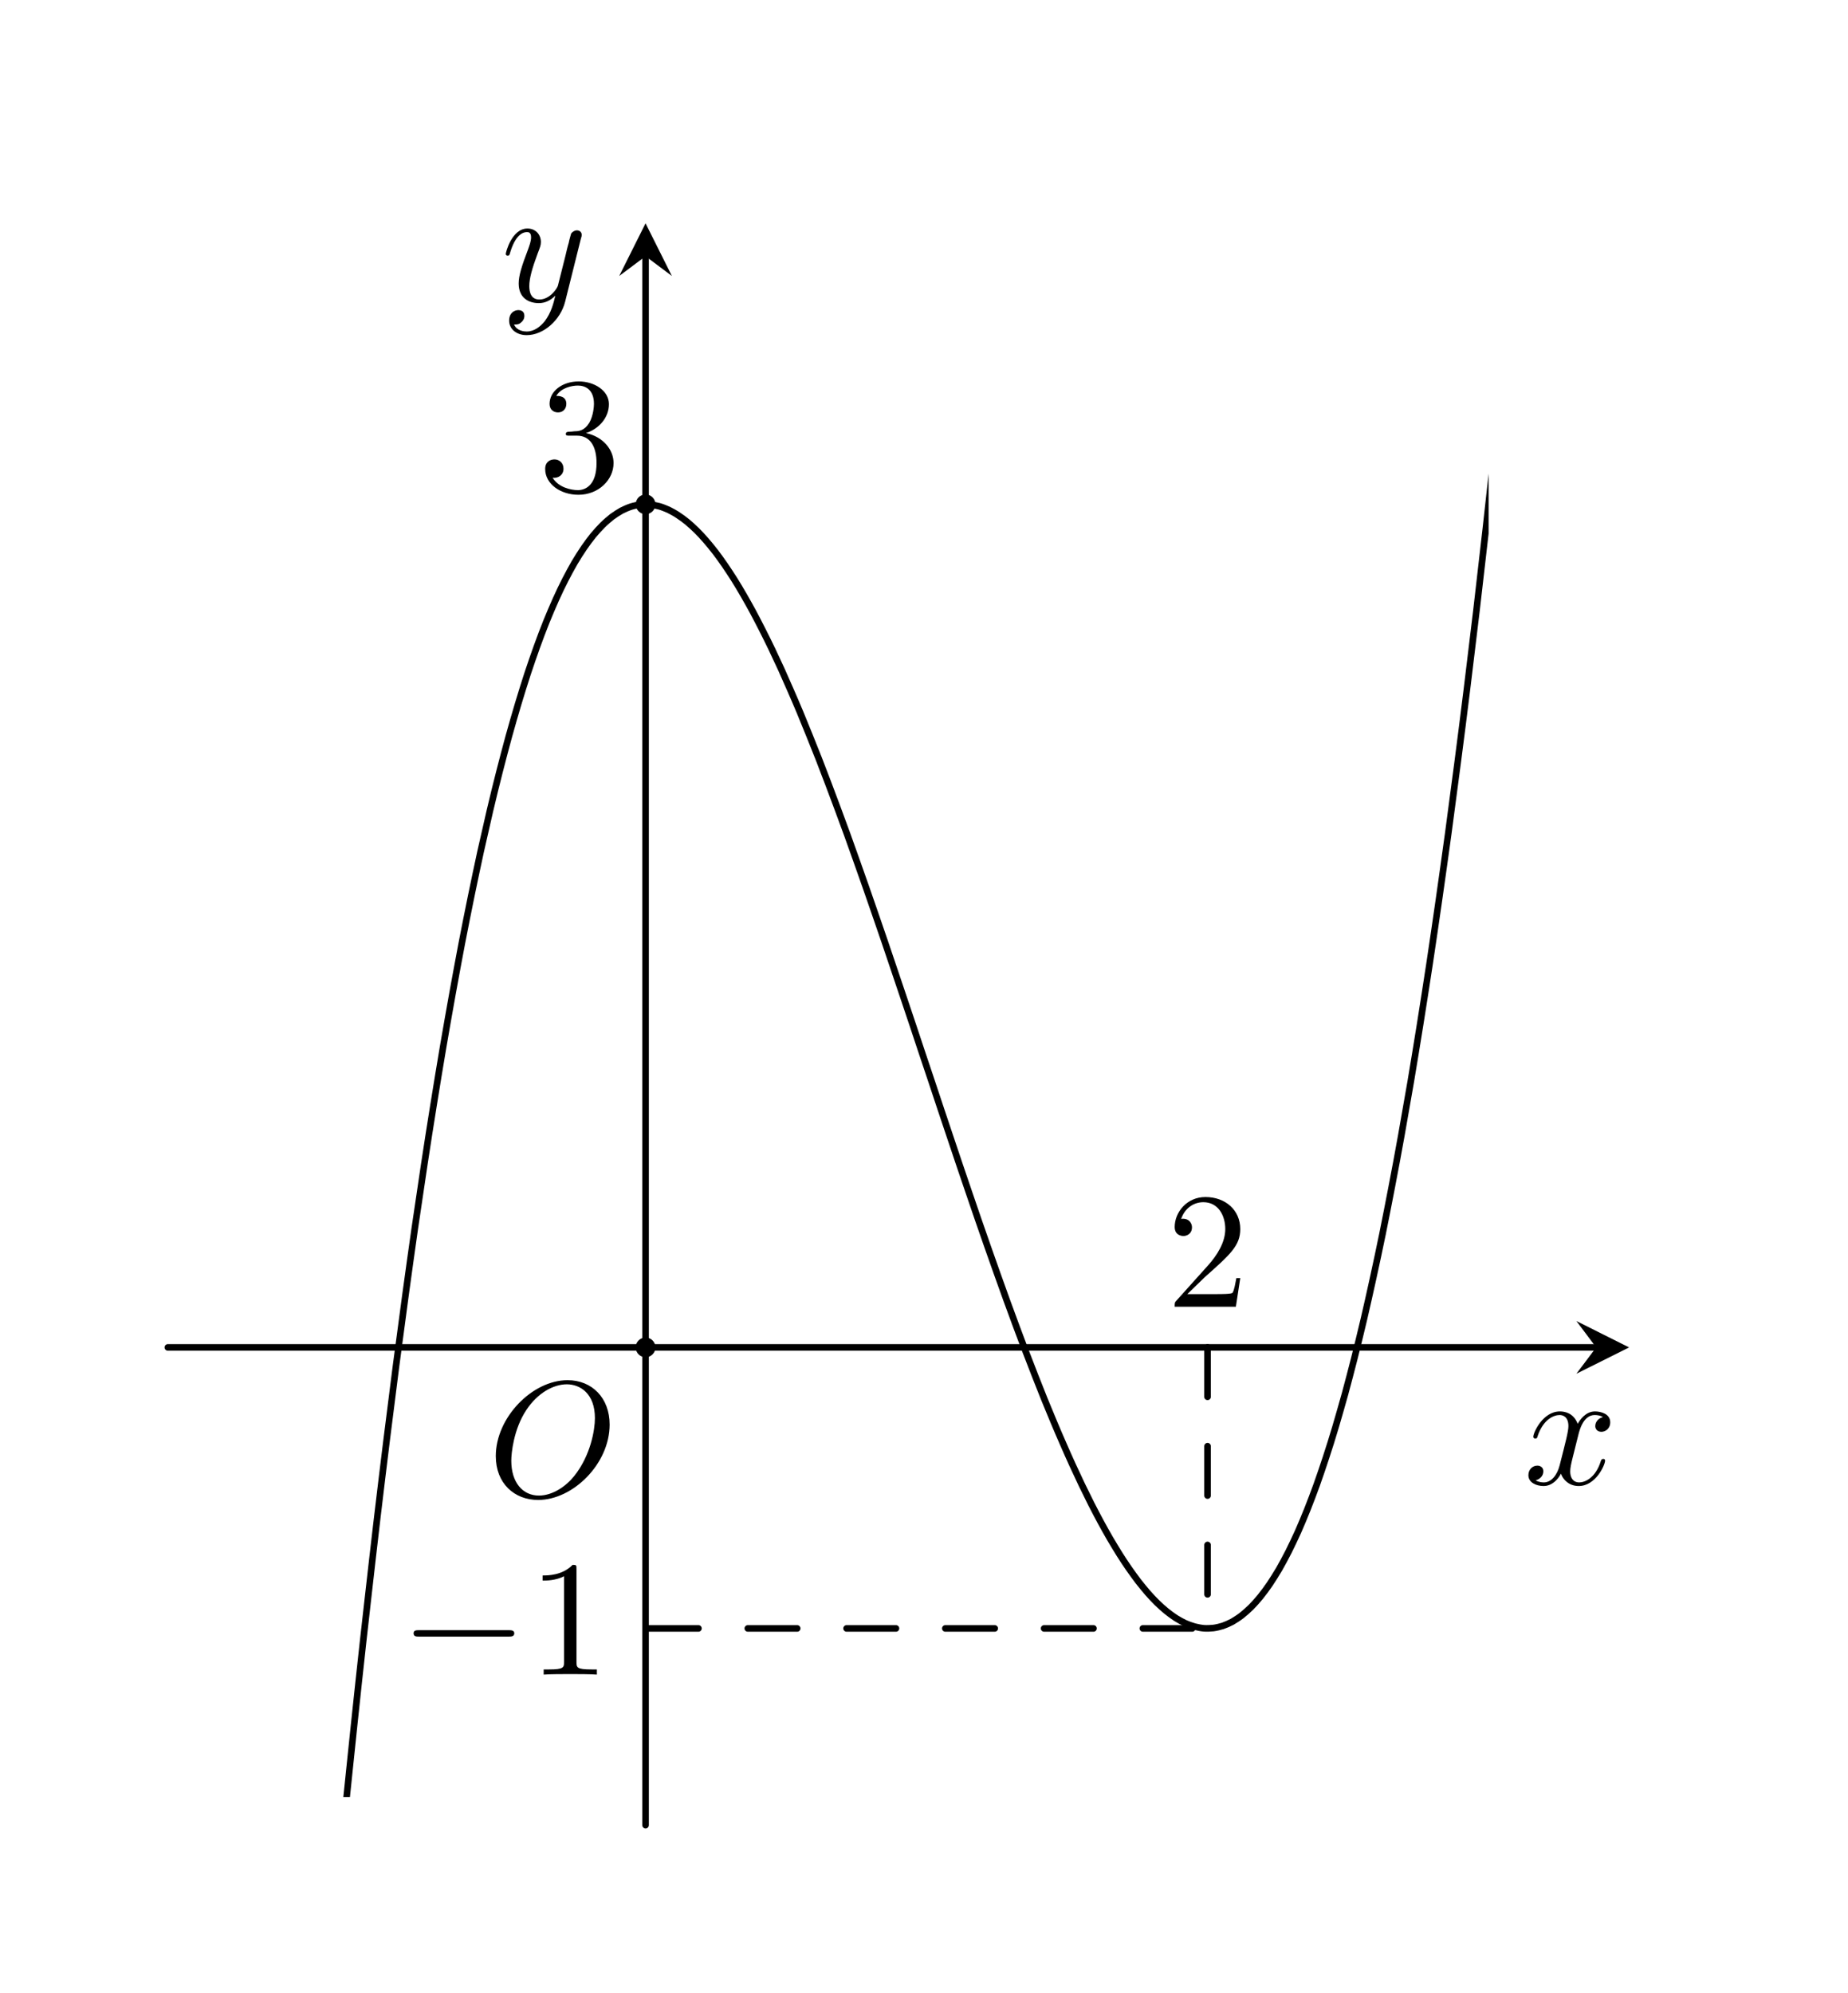 <?xml version="1.0" encoding="UTF-8"?>
<svg xmlns="http://www.w3.org/2000/svg" xmlns:xlink="http://www.w3.org/1999/xlink" width="111.855pt" height="120.625pt" viewBox="0 0 111.855 120.625" version="1.1">
<defs>
<g>
<symbol overflow="visible" id="glyph0-0">
<path style="stroke:none;" d=""/>
</symbol>
<symbol overflow="visible" id="glyph0-1">
<path style="stroke:none;" d="M 3.328 -3.016 C 3.391 -3.266 3.625 -4.188 4.312 -4.188 C 4.359 -4.188 4.609 -4.188 4.812 -4.062 C 4.531 -4 4.344 -3.766 4.344 -3.516 C 4.344 -3.359 4.453 -3.172 4.719 -3.172 C 4.938 -3.172 5.25 -3.344 5.25 -3.75 C 5.25 -4.266 4.672 -4.406 4.328 -4.406 C 3.75 -4.406 3.406 -3.875 3.281 -3.656 C 3.031 -4.312 2.5 -4.406 2.203 -4.406 C 1.172 -4.406 0.594 -3.125 0.594 -2.875 C 0.594 -2.766 0.703 -2.766 0.719 -2.766 C 0.797 -2.766 0.828 -2.797 0.844 -2.875 C 1.188 -3.938 1.844 -4.188 2.188 -4.188 C 2.375 -4.188 2.719 -4.094 2.719 -3.516 C 2.719 -3.203 2.547 -2.547 2.188 -1.141 C 2.031 -0.531 1.672 -0.109 1.234 -0.109 C 1.172 -0.109 0.953 -0.109 0.734 -0.234 C 0.984 -0.297 1.203 -0.5 1.203 -0.781 C 1.203 -1.047 0.984 -1.125 0.844 -1.125 C 0.531 -1.125 0.297 -0.875 0.297 -0.547 C 0.297 -0.094 0.781 0.109 1.219 0.109 C 1.891 0.109 2.25 -0.594 2.266 -0.641 C 2.391 -0.281 2.75 0.109 3.344 0.109 C 4.375 0.109 4.938 -1.172 4.938 -1.422 C 4.938 -1.531 4.859 -1.531 4.828 -1.531 C 4.734 -1.531 4.719 -1.484 4.688 -1.422 C 4.359 -0.344 3.688 -0.109 3.375 -0.109 C 2.984 -0.109 2.828 -0.422 2.828 -0.766 C 2.828 -0.984 2.875 -1.203 2.984 -1.641 Z M 3.328 -3.016 "/>
</symbol>
<symbol overflow="visible" id="glyph0-2">
<path style="stroke:none;" d="M 4.844 -3.797 C 4.891 -3.938 4.891 -3.953 4.891 -4.031 C 4.891 -4.203 4.75 -4.297 4.594 -4.297 C 4.5 -4.297 4.344 -4.234 4.25 -4.094 C 4.234 -4.031 4.141 -3.734 4.109 -3.547 C 4.031 -3.297 3.969 -3.016 3.906 -2.75 L 3.453 -0.953 C 3.422 -0.812 2.984 -0.109 2.328 -0.109 C 1.828 -0.109 1.719 -0.547 1.719 -0.922 C 1.719 -1.375 1.891 -2 2.219 -2.875 C 2.375 -3.281 2.422 -3.391 2.422 -3.594 C 2.422 -4.031 2.109 -4.406 1.609 -4.406 C 0.656 -4.406 0.297 -2.953 0.297 -2.875 C 0.297 -2.766 0.391 -2.766 0.406 -2.766 C 0.516 -2.766 0.516 -2.797 0.562 -2.953 C 0.844 -3.891 1.234 -4.188 1.578 -4.188 C 1.656 -4.188 1.828 -4.188 1.828 -3.875 C 1.828 -3.625 1.719 -3.359 1.656 -3.172 C 1.25 -2.109 1.078 -1.547 1.078 -1.078 C 1.078 -0.188 1.703 0.109 2.297 0.109 C 2.688 0.109 3.016 -0.062 3.297 -0.344 C 3.172 0.172 3.047 0.672 2.656 1.203 C 2.391 1.531 2.016 1.828 1.562 1.828 C 1.422 1.828 0.969 1.797 0.797 1.406 C 0.953 1.406 1.094 1.406 1.219 1.281 C 1.328 1.203 1.422 1.062 1.422 0.875 C 1.422 0.562 1.156 0.531 1.062 0.531 C 0.828 0.531 0.5 0.688 0.5 1.172 C 0.5 1.672 0.938 2.047 1.562 2.047 C 2.578 2.047 3.609 1.141 3.891 0.016 Z M 4.844 -3.797 "/>
</symbol>
<symbol overflow="visible" id="glyph0-3">
<path style="stroke:none;" d="M 7.375 -4.344 C 7.375 -5.953 6.312 -7.031 4.828 -7.031 C 2.688 -7.031 0.484 -4.766 0.484 -2.438 C 0.484 -0.781 1.609 0.219 3.047 0.219 C 5.156 0.219 7.375 -1.969 7.375 -4.344 Z M 3.094 -0.047 C 2.109 -0.047 1.422 -0.844 1.422 -2.156 C 1.422 -2.609 1.562 -4.062 2.328 -5.219 C 3.016 -6.266 3.984 -6.781 4.781 -6.781 C 5.594 -6.781 6.484 -6.219 6.484 -4.734 C 6.484 -4.016 6.219 -2.469 5.234 -1.234 C 4.75 -0.625 3.938 -0.047 3.094 -0.047 Z M 3.094 -0.047 "/>
</symbol>
<symbol overflow="visible" id="glyph1-0">
<path style="stroke:none;" d=""/>
</symbol>
<symbol overflow="visible" id="glyph1-1">
<path style="stroke:none;" d="M 1.266 -0.766 L 2.328 -1.797 C 3.875 -3.172 4.469 -3.703 4.469 -4.703 C 4.469 -5.844 3.578 -6.641 2.359 -6.641 C 1.234 -6.641 0.5 -5.719 0.5 -4.828 C 0.5 -4.281 1 -4.281 1.031 -4.281 C 1.203 -4.281 1.547 -4.391 1.547 -4.812 C 1.547 -5.062 1.359 -5.328 1.016 -5.328 C 0.938 -5.328 0.922 -5.328 0.891 -5.312 C 1.109 -5.969 1.656 -6.328 2.234 -6.328 C 3.141 -6.328 3.562 -5.516 3.562 -4.703 C 3.562 -3.906 3.078 -3.125 2.516 -2.5 L 0.609 -0.375 C 0.5 -0.266 0.5 -0.234 0.5 0 L 4.203 0 L 4.469 -1.734 L 4.234 -1.734 C 4.172 -1.438 4.109 -1 4 -0.844 C 3.938 -0.766 3.281 -0.766 3.062 -0.766 Z M 1.266 -0.766 "/>
</symbol>
<symbol overflow="visible" id="glyph1-2">
<path style="stroke:none;" d="M 2.938 -6.375 C 2.938 -6.625 2.938 -6.641 2.703 -6.641 C 2.078 -6 1.203 -6 0.891 -6 L 0.891 -5.688 C 1.094 -5.688 1.672 -5.688 2.188 -5.953 L 2.188 -0.781 C 2.188 -0.422 2.156 -0.312 1.266 -0.312 L 0.953 -0.312 L 0.953 0 C 1.297 -0.031 2.156 -0.031 2.562 -0.031 C 2.953 -0.031 3.828 -0.031 4.172 0 L 4.172 -0.312 L 3.859 -0.312 C 2.953 -0.312 2.938 -0.422 2.938 -0.781 Z M 2.938 -6.375 "/>
</symbol>
<symbol overflow="visible" id="glyph1-3">
<path style="stroke:none;" d="M 2.891 -3.516 C 3.703 -3.781 4.281 -4.469 4.281 -5.266 C 4.281 -6.078 3.406 -6.641 2.453 -6.641 C 1.453 -6.641 0.688 -6.047 0.688 -5.281 C 0.688 -4.953 0.906 -4.766 1.203 -4.766 C 1.5 -4.766 1.703 -4.984 1.703 -5.281 C 1.703 -5.766 1.234 -5.766 1.094 -5.766 C 1.391 -6.266 2.047 -6.391 2.406 -6.391 C 2.828 -6.391 3.375 -6.172 3.375 -5.281 C 3.375 -5.156 3.344 -4.578 3.094 -4.141 C 2.797 -3.656 2.453 -3.625 2.203 -3.625 C 2.125 -3.609 1.891 -3.594 1.812 -3.594 C 1.734 -3.578 1.672 -3.562 1.672 -3.469 C 1.672 -3.359 1.734 -3.359 1.906 -3.359 L 2.344 -3.359 C 3.156 -3.359 3.531 -2.688 3.531 -1.703 C 3.531 -0.344 2.844 -0.062 2.406 -0.062 C 1.969 -0.062 1.219 -0.234 0.875 -0.812 C 1.219 -0.766 1.531 -0.984 1.531 -1.359 C 1.531 -1.719 1.266 -1.922 0.984 -1.922 C 0.734 -1.922 0.422 -1.781 0.422 -1.344 C 0.422 -0.438 1.344 0.219 2.438 0.219 C 3.656 0.219 4.562 -0.688 4.562 -1.703 C 4.562 -2.516 3.922 -3.297 2.891 -3.516 Z M 2.891 -3.516 "/>
</symbol>
<symbol overflow="visible" id="glyph2-0">
<path style="stroke:none;" d=""/>
</symbol>
<symbol overflow="visible" id="glyph2-1">
<path style="stroke:none;" d="M 6.562 -2.297 C 6.734 -2.297 6.922 -2.297 6.922 -2.5 C 6.922 -2.688 6.734 -2.688 6.562 -2.688 L 1.172 -2.688 C 1 -2.688 0.828 -2.688 0.828 -2.5 C 0.828 -2.297 1 -2.297 1.172 -2.297 Z M 6.562 -2.297 "/>
</symbol>
</g>
<clipPath id="clip1">
  <path d="M 11.863 15.219 L 90.102 15.219 L 90.102 108.762 L 11.863 108.762 Z M 11.863 15.219 "/>
</clipPath>
</defs>
<g id="surface1">
<path style="fill:none;stroke-width:0.399;stroke-linecap:round;stroke-linejoin:round;stroke:rgb(0%,0%,0%);stroke-opacity:1;stroke-miterlimit:10;" d="M -28.915 -0.002 L 57.538 -0.002 " transform="matrix(1,0,0,-1,39.075,81.549)"/>
<path style=" stroke:none;fill-rule:nonzero;fill:rgb(0%,0%,0%);fill-opacity:1;" d="M 98.605 81.551 L 95.414 79.953 L 96.613 81.551 L 95.414 83.145 "/>
<g style="fill:rgb(0%,0%,0%);fill-opacity:1;">
  <use xlink:href="#glyph0-1" x="92.213" y="89.831"/>
</g>
<path style="fill:none;stroke-width:0.399;stroke-linecap:round;stroke-linejoin:round;stroke:rgb(0%,0%,0%);stroke-opacity:1;stroke-miterlimit:10;" d="M -0.001 -28.916 L -0.001 66.041 " transform="matrix(1,0,0,-1,39.075,81.549)"/>
<path style=" stroke:none;fill-rule:nonzero;fill:rgb(0%,0%,0%);fill-opacity:1;" d="M 39.074 13.516 L 37.48 16.703 L 39.074 15.508 L 40.668 16.703 "/>
<g style="fill:rgb(0%,0%,0%);fill-opacity:1;">
  <use xlink:href="#glyph0-2" x="30.317" y="18.237"/>
</g>
<g clip-path="url(#clip1)" clip-rule="nonzero">
<path style="fill:none;stroke-width:0.399;stroke-linecap:round;stroke-linejoin:round;stroke:rgb(0%,0%,0%);stroke-opacity:1;stroke-miterlimit:10;" d="M -85.04 -3350.627 C -85.04 -3350.627 -84.63 -3307.642 -84.473 -3291.264 C -84.313 -3274.885 -84.063 -3248.767 -83.903 -3232.58 C -83.747 -3216.389 -83.493 -3190.576 -83.337 -3174.572 C -83.177 -3158.572 -82.923 -3133.056 -82.766 -3117.24 C -82.61 -3101.42 -82.356 -3076.209 -82.2 -3060.576 C -82.04 -3044.943 -81.786 -3020.021 -81.63 -3004.576 C -81.473 -2989.127 -81.22 -2964.506 -81.059 -2949.24 C -80.903 -2933.974 -80.649 -2909.642 -80.493 -2894.556 C -80.333 -2879.474 -80.083 -2855.435 -79.923 -2840.533 C -79.766 -2825.631 -79.513 -2801.877 -79.356 -2787.158 C -79.196 -2772.435 -78.946 -2748.971 -78.786 -2734.428 C -78.63 -2719.885 -78.376 -2696.705 -78.22 -2682.338 C -78.059 -2667.974 -77.805 -2645.08 -77.649 -2630.892 C -77.493 -2616.705 -77.239 -2594.092 -77.079 -2580.076 C -76.923 -2566.064 -76.669 -2543.736 -76.513 -2529.896 C -76.352 -2516.056 -76.102 -2494.002 -75.942 -2480.338 C -75.786 -2466.674 -75.532 -2444.9 -75.376 -2431.408 C -75.216 -2417.916 -74.966 -2396.416 -74.805 -2383.096 C -74.649 -2369.771 -74.395 -2348.549 -74.239 -2335.396 C -74.079 -2322.248 -73.825 -2301.295 -73.669 -2288.31 C -73.513 -2275.33 -73.259 -2254.65 -73.098 -2241.834 C -72.942 -2229.021 -72.688 -2208.607 -72.532 -2195.963 C -72.376 -2183.314 -72.122 -2163.17 -71.962 -2150.689 C -71.805 -2138.209 -71.552 -2118.33 -71.395 -2106.014 C -71.235 -2093.697 -70.985 -2074.08 -70.825 -2061.931 C -70.669 -2049.779 -70.415 -2030.424 -70.259 -2018.435 C -70.098 -2006.447 -69.845 -1987.353 -69.688 -1975.529 C -69.532 -1963.701 -69.278 -1944.869 -69.118 -1933.201 C -68.962 -1921.537 -68.708 -1902.959 -68.552 -1891.451 C -68.395 -1879.947 -68.141 -1861.623 -67.981 -1850.275 C -67.825 -1838.928 -67.571 -1820.861 -67.415 -1809.67 C -67.255 -1798.482 -67.005 -1780.662 -66.845 -1769.631 C -66.688 -1758.599 -66.434 -1741.029 -66.278 -1730.154 C -66.118 -1719.275 -65.864 -1701.959 -65.708 -1691.236 C -65.552 -1680.514 -65.298 -1663.439 -65.141 -1652.869 C -64.981 -1642.303 -64.727 -1625.474 -64.571 -1615.056 C -64.415 -1604.642 -64.161 -1588.056 -64.001 -1577.791 C -63.845 -1567.525 -63.591 -1551.185 -63.434 -1541.068 C -63.274 -1530.955 -63.024 -1514.849 -62.864 -1504.885 C -62.708 -1494.92 -62.454 -1479.056 -62.298 -1469.236 C -62.138 -1459.42 -61.888 -1443.795 -61.727 -1434.123 C -61.571 -1424.451 -61.317 -1409.06 -61.161 -1399.533 C -61.001 -1390.01 -60.747 -1374.849 -60.591 -1365.471 C -60.434 -1356.092 -60.18 -1341.162 -60.02 -1331.928 C -59.864 -1322.689 -59.61 -1307.994 -59.454 -1298.9 C -59.294 -1289.806 -59.044 -1275.338 -58.884 -1266.385 C -58.727 -1257.431 -58.473 -1243.193 -58.317 -1234.381 C -58.157 -1225.572 -57.907 -1211.553 -57.747 -1202.881 C -57.591 -1194.209 -57.337 -1180.416 -57.18 -1171.885 C -57.02 -1163.349 -56.766 -1149.775 -56.61 -1141.381 C -56.454 -1132.986 -56.2 -1119.635 -56.04 -1111.377 C -55.884 -1103.115 -55.63 -1089.982 -55.473 -1081.857 C -55.317 -1073.732 -55.063 -1060.814 -54.903 -1052.826 C -54.747 -1044.838 -54.493 -1032.131 -54.337 -1024.275 C -54.177 -1016.42 -53.927 -1003.928 -53.766 -996.205 C -53.61 -988.482 -53.356 -976.201 -53.2 -968.611 C -53.04 -961.017 -52.786 -948.947 -52.63 -941.486 C -52.473 -934.021 -52.22 -922.162 -52.059 -914.826 C -51.903 -907.494 -51.649 -895.838 -51.493 -888.631 C -51.337 -881.428 -51.083 -869.974 -50.923 -862.896 C -50.766 -855.818 -50.513 -844.568 -50.356 -837.615 C -50.196 -830.662 -49.946 -819.615 -49.786 -812.787 C -49.63 -805.959 -49.376 -795.111 -49.22 -788.408 C -49.059 -781.705 -48.805 -771.053 -48.649 -764.471 C -48.493 -757.892 -48.239 -747.435 -48.083 -740.974 C -47.923 -734.517 -47.669 -724.256 -47.513 -717.916 C -47.356 -711.576 -47.102 -701.51 -46.942 -695.291 C -46.786 -689.072 -46.532 -679.193 -46.376 -673.092 C -46.216 -666.99 -45.966 -657.303 -45.805 -651.318 C -45.649 -645.334 -45.395 -635.834 -45.239 -629.967 C -45.079 -624.099 -44.829 -614.783 -44.669 -609.033 C -44.513 -603.279 -44.259 -594.15 -44.102 -588.514 C -43.942 -582.877 -43.688 -573.928 -43.532 -568.4 C -43.376 -562.877 -43.122 -554.111 -42.962 -548.697 C -42.805 -543.287 -42.552 -534.697 -42.395 -529.396 C -42.235 -524.096 -41.985 -515.681 -41.825 -510.49 C -41.669 -505.299 -41.415 -497.064 -41.259 -491.982 C -41.098 -486.9 -40.848 -478.838 -40.688 -473.861 C -40.532 -468.889 -40.278 -460.998 -40.122 -456.131 C -39.962 -451.264 -39.708 -443.541 -39.552 -438.783 C -39.395 -434.021 -39.141 -426.471 -38.981 -421.814 C -38.825 -417.158 -38.571 -409.771 -38.415 -405.217 C -38.255 -400.666 -38.005 -393.447 -37.845 -388.994 C -37.688 -384.545 -37.434 -377.49 -37.278 -373.142 C -37.118 -368.791 -36.868 -361.9 -36.708 -357.65 C -36.552 -353.404 -36.298 -346.67 -36.141 -342.521 C -35.981 -338.373 -35.727 -331.799 -35.571 -327.748 C -35.415 -323.697 -35.161 -317.279 -35.001 -313.326 C -34.845 -309.373 -34.591 -303.111 -34.434 -299.256 C -34.278 -295.396 -34.024 -289.291 -33.864 -285.525 C -33.708 -281.764 -33.454 -275.81 -33.298 -272.142 C -33.138 -268.474 -32.888 -262.666 -32.727 -259.092 C -32.571 -255.517 -32.317 -249.861 -32.161 -246.377 C -32.001 -242.892 -31.747 -237.381 -31.591 -233.99 C -31.434 -230.599 -31.18 -225.232 -31.024 -221.931 C -30.864 -218.631 -30.61 -213.408 -30.454 -210.193 C -30.298 -206.982 -30.044 -201.9 -29.884 -198.775 C -29.727 -195.65 -29.473 -190.709 -29.317 -187.67 C -29.157 -184.631 -28.907 -179.83 -28.747 -176.877 C -28.591 -173.924 -28.337 -169.256 -28.18 -166.388 C -28.02 -163.521 -27.77 -158.99 -27.61 -156.205 C -27.454 -153.42 -27.2 -149.021 -27.044 -146.318 C -26.884 -143.619 -26.63 -139.349 -26.473 -136.728 C -26.317 -134.107 -26.063 -129.971 -25.903 -127.431 C -25.747 -124.892 -25.493 -120.885 -25.337 -118.424 C -25.177 -115.963 -24.927 -112.076 -24.766 -109.693 C -24.61 -107.31 -24.356 -103.553 -24.2 -101.248 C -24.04 -98.943 -23.79 -95.31 -23.63 -93.08 C -23.473 -90.849 -23.22 -87.338 -23.063 -85.181 C -22.903 -83.029 -22.649 -79.635 -22.493 -77.553 C -22.337 -75.474 -22.083 -72.197 -21.923 -70.189 C -21.766 -68.181 -21.512 -65.021 -21.356 -63.088 C -21.196 -61.154 -20.946 -58.107 -20.786 -56.244 C -20.63 -54.377 -20.376 -51.443 -20.22 -49.65 C -20.059 -47.857 -19.809 -45.033 -19.649 -43.306 C -19.493 -41.584 -19.239 -38.869 -19.083 -37.213 C -18.923 -35.553 -18.669 -32.951 -18.512 -31.357 C -18.356 -29.767 -18.102 -27.267 -17.942 -25.744 C -17.786 -24.217 -17.532 -21.822 -17.376 -20.361 C -17.22 -18.9 -16.966 -16.607 -16.805 -15.209 C -16.649 -13.81 -16.395 -11.619 -16.239 -10.287 C -16.079 -8.951 -15.829 -6.857 -15.669 -5.584 C -15.512 -4.31 -15.259 -2.314 -15.102 -1.103 C -14.942 0.112 -14.688 2.01 -14.532 3.166 C -14.376 4.319 -14.122 6.123 -13.966 7.221 C -13.805 8.319 -13.552 10.029 -13.395 11.069 C -13.239 12.108 -12.985 13.729 -12.825 14.713 C -12.669 15.694 -12.415 17.229 -12.259 18.154 C -12.098 19.084 -11.848 20.529 -11.688 21.404 C -11.532 22.276 -11.278 23.635 -11.122 24.459 C -10.962 25.279 -10.712 26.553 -10.552 27.322 C -10.395 28.092 -10.141 29.287 -9.985 30.006 C -9.825 30.725 -9.571 31.838 -9.415 32.506 C -9.259 33.174 -9.005 34.209 -8.845 34.83 C -8.688 35.451 -8.434 36.404 -8.278 36.979 C -8.118 37.553 -7.868 38.432 -7.708 38.959 C -7.552 39.486 -7.298 40.291 -7.141 40.776 C -6.981 41.256 -6.731 41.99 -6.571 42.428 C -6.415 42.865 -6.161 43.529 -6.005 43.92 C -5.845 44.315 -5.591 44.912 -5.434 45.26 C -5.278 45.611 -5.024 46.143 -4.864 46.451 C -4.708 46.76 -4.454 47.225 -4.298 47.494 C -4.138 47.764 -3.888 48.162 -3.727 48.393 C -3.571 48.623 -3.317 48.963 -3.161 49.154 C -3.001 49.346 -2.751 49.623 -2.591 49.779 C -2.434 49.936 -2.18 50.154 -2.024 50.276 C -1.864 50.393 -1.61 50.557 -1.454 50.643 C -1.298 50.725 -1.044 50.834 -0.884 50.885 C -0.727 50.936 -0.473 50.99 -0.317 51.006 C -0.161 51.026 0.093 51.029 0.253 51.014 C 0.409 50.998 0.663 50.951 0.82 50.908 C 0.98 50.865 1.23 50.768 1.39 50.694 C 1.546 50.619 1.8 50.479 1.956 50.373 C 2.116 50.272 2.37 50.084 2.527 49.955 C 2.683 49.826 2.937 49.596 3.093 49.44 C 3.253 49.283 3.507 49.01 3.663 48.826 C 3.82 48.647 4.073 48.334 4.234 48.127 C 4.39 47.92 4.644 47.572 4.8 47.342 C 4.96 47.111 5.21 46.725 5.37 46.475 C 5.527 46.225 5.78 45.803 5.937 45.529 C 6.097 45.256 6.347 44.803 6.507 44.51 C 6.663 44.217 6.917 43.733 7.073 43.42 C 7.234 43.108 7.487 42.592 7.644 42.264 C 7.8 41.932 8.054 41.389 8.214 41.045 C 8.37 40.697 8.624 40.127 8.78 39.764 C 8.941 39.404 9.191 38.811 9.351 38.432 C 9.507 38.053 9.761 37.436 9.917 37.045 C 10.077 36.654 10.327 36.018 10.488 35.615 C 10.644 35.209 10.898 34.553 11.054 34.139 C 11.214 33.721 11.468 33.045 11.624 32.619 C 11.78 32.194 12.034 31.502 12.195 31.069 C 12.351 30.635 12.605 29.928 12.761 29.483 C 12.917 29.041 13.171 28.322 13.331 27.869 C 13.488 27.42 13.741 26.69 13.898 26.233 C 14.058 25.776 14.308 25.037 14.468 24.576 C 14.624 24.111 14.878 23.365 15.034 22.901 C 15.195 22.432 15.448 21.682 15.605 21.209 C 15.761 20.74 16.015 19.983 16.175 19.51 C 16.331 19.041 16.585 18.279 16.741 17.807 C 16.898 17.334 17.152 16.576 17.312 16.104 C 17.468 15.631 17.722 14.869 17.878 14.401 C 18.038 13.928 18.288 13.17 18.448 12.701 C 18.605 12.233 18.859 11.479 19.015 11.014 C 19.175 10.545 19.429 9.799 19.585 9.338 C 19.741 8.877 19.995 8.139 20.152 7.682 C 20.312 7.225 20.566 6.494 20.722 6.045 C 20.878 5.592 21.132 4.877 21.292 4.432 C 21.448 3.99 21.702 3.283 21.859 2.85 C 22.019 2.416 22.269 1.725 22.429 1.299 C 22.585 0.873 22.839 0.201 22.995 -0.213 C 23.155 -0.627 23.405 -1.283 23.566 -1.689 C 23.722 -2.092 23.976 -2.728 24.132 -3.119 C 24.292 -3.51 24.546 -4.123 24.702 -4.498 C 24.859 -4.877 25.113 -5.467 25.273 -5.83 C 25.429 -6.193 25.683 -6.76 25.839 -7.103 C 25.999 -7.451 26.249 -7.99 26.409 -8.322 C 26.566 -8.65 26.82 -9.162 26.976 -9.474 C 27.136 -9.783 27.386 -10.267 27.546 -10.56 C 27.702 -10.849 27.956 -11.303 28.113 -11.572 C 28.273 -11.846 28.527 -12.264 28.683 -12.514 C 28.839 -12.764 29.093 -13.15 29.253 -13.377 C 29.409 -13.603 29.663 -13.951 29.82 -14.158 C 29.98 -14.361 30.23 -14.67 30.39 -14.853 C 30.546 -15.033 30.8 -15.303 30.956 -15.455 C 31.116 -15.611 31.366 -15.838 31.527 -15.967 C 31.683 -16.096 31.937 -16.279 32.093 -16.381 C 32.253 -16.482 32.507 -16.623 32.663 -16.693 C 32.82 -16.767 33.073 -16.857 33.234 -16.9 C 33.39 -16.943 33.644 -16.99 33.8 -17.002 C 33.956 -17.014 34.21 -17.006 34.37 -16.986 C 34.527 -16.967 34.78 -16.908 34.937 -16.857 C 35.097 -16.803 35.347 -16.693 35.507 -16.607 C 35.663 -16.517 35.917 -16.353 36.073 -16.232 C 36.234 -16.107 36.487 -15.885 36.644 -15.728 C 36.8 -15.572 37.054 -15.291 37.21 -15.096 C 37.37 -14.9 37.624 -14.556 37.78 -14.326 C 37.937 -14.092 38.191 -13.689 38.351 -13.416 C 38.507 -13.142 38.761 -12.678 38.917 -12.365 C 39.077 -12.053 39.327 -11.517 39.487 -11.166 C 39.644 -10.81 39.898 -10.213 40.054 -9.814 C 40.214 -9.42 40.464 -8.752 40.624 -8.31 C 40.78 -7.873 41.034 -7.131 41.191 -6.646 C 41.351 -6.166 41.605 -5.353 41.761 -4.822 C 41.917 -4.295 42.171 -3.408 42.331 -2.834 C 42.487 -2.256 42.741 -1.295 42.898 -0.674 C 43.058 -0.049 43.308 0.99 43.468 1.662 C 43.624 2.334 43.878 3.451 44.034 4.174 C 44.195 4.897 44.445 6.092 44.605 6.865 C 44.761 7.639 45.015 8.92 45.171 9.744 C 45.331 10.569 45.585 11.932 45.741 12.811 C 45.898 13.69 46.152 15.139 46.312 16.072 C 46.468 17.002 46.722 18.541 46.878 19.526 C 47.038 20.514 47.288 22.139 47.448 23.182 C 47.605 24.225 47.859 25.944 48.015 27.045 C 48.175 28.143 48.425 29.955 48.585 31.111 C 48.741 32.272 48.995 34.174 49.152 35.393 C 49.312 36.611 49.566 38.611 49.722 39.889 C 49.878 41.166 50.132 43.264 50.292 44.604 C 50.448 45.944 50.702 48.139 50.859 49.541 C 51.015 50.944 51.269 53.24 51.429 54.705 C 51.585 56.174 51.839 58.572 51.995 60.104 C 52.155 61.635 52.405 64.139 52.566 65.733 C 52.722 67.33 52.976 69.94 53.132 71.604 C 53.292 73.264 53.546 75.987 53.702 77.713 C 53.859 79.444 54.112 82.272 54.269 84.072 C 54.429 85.873 54.683 88.811 54.839 90.682 C 54.995 92.549 55.249 95.6 55.409 97.541 C 55.566 99.483 55.82 102.647 55.976 104.658 C 56.136 106.67 56.386 109.955 56.546 112.041 C 56.702 114.123 56.956 117.526 57.112 119.686 C 57.273 121.842 57.523 125.365 57.683 127.6 C 57.839 129.834 58.093 133.475 58.249 135.787 C 58.409 138.096 58.663 141.862 58.82 144.248 C 58.976 146.635 59.23 150.526 59.39 152.994 C 59.546 155.459 59.8 159.475 59.956 162.022 C 60.116 164.569 60.366 168.713 60.527 171.338 C 60.683 173.963 60.937 178.237 61.093 180.947 C 61.253 183.654 61.503 188.061 61.663 190.85 C 61.82 193.639 62.073 198.178 62.23 201.053 C 62.39 203.924 62.644 208.6 62.8 211.557 C 62.956 214.518 63.21 219.326 63.37 222.373 C 63.527 225.416 63.78 230.365 63.937 233.498 C 64.097 236.627 64.347 241.717 64.507 244.936 C 64.663 248.154 64.917 253.385 65.073 256.694 C 65.234 260.002 65.484 265.377 65.644 268.772 C 65.8 272.17 66.054 277.69 66.21 281.178 C 66.37 284.666 66.624 290.334 66.78 293.916 C 66.937 297.494 67.191 303.311 67.351 306.986 C 67.507 310.658 67.761 316.623 67.917 320.393 C 68.073 324.158 68.327 330.279 68.487 334.143 C 68.644 338.002 68.898 344.276 69.054 348.236 C 69.214 352.194 69.464 358.619 69.624 362.678 C 69.78 366.736 70.034 373.319 70.191 377.475 C 70.351 381.627 70.605 388.373 70.761 392.627 C 70.917 396.881 71.171 403.783 71.327 408.139 C 71.487 412.494 71.741 419.561 71.898 424.018 C 72.054 428.475 72.308 435.701 72.468 440.264 C 72.624 444.822 72.878 452.217 73.034 456.881 C 73.195 461.541 73.445 469.104 73.605 473.873 C 73.761 478.639 74.015 486.369 74.171 491.244 C 74.331 496.119 74.581 504.022 74.741 509.002 C 74.898 513.983 75.152 522.057 75.308 527.143 C 75.468 532.233 75.722 540.479 75.878 545.678 C 76.034 550.877 76.288 559.299 76.448 564.608 C 76.605 569.916 76.859 578.514 77.015 583.936 C 77.175 589.354 77.425 598.135 77.585 603.666 C 77.741 609.197 77.995 618.154 78.152 623.799 C 78.312 629.444 78.562 638.588 78.722 644.346 C 78.878 650.108 79.132 659.432 79.288 665.307 C 79.448 671.182 79.702 680.694 79.859 686.686 C 80.015 692.674 80.269 702.377 80.429 708.483 C 80.585 714.592 80.839 724.483 80.995 730.709 C 81.155 736.936 81.405 747.014 81.566 753.361 C 81.722 759.709 81.976 769.983 82.132 776.447 C 82.292 782.916 82.542 793.385 82.702 799.971 C 82.859 806.561 83.112 817.225 83.269 823.936 C 83.429 830.647 83.683 841.51 83.839 848.346 C 83.995 855.178 84.249 866.24 84.409 873.201 C 84.566 880.162 84.976 898.51 84.976 898.51 " transform="matrix(1,0,0,-1,39.075,81.549)"/>
</g>
<path style="fill:none;stroke-width:0.399;stroke-linecap:round;stroke-linejoin:round;stroke:rgb(0%,0%,0%);stroke-opacity:1;stroke-dasharray:2.989,2.989;stroke-miterlimit:10;" d="M 34.015 -0.002 L 34.015 -17.01 L -0.001 -17.01 " transform="matrix(1,0,0,-1,39.075,81.549)"/>
<g style="fill:rgb(0%,0%,0%);fill-opacity:1;">
  <use xlink:href="#glyph1-1" x="70.601" y="79.09"/>
</g>
<g style="fill:rgb(0%,0%,0%);fill-opacity:1;">
  <use xlink:href="#glyph2-1" x="24.206" y="101.353"/>
</g>
<g style="fill:rgb(0%,0%,0%);fill-opacity:1;">
  <use xlink:href="#glyph1-2" x="31.955" y="101.353"/>
</g>
<path style=" stroke:none;fill-rule:nonzero;fill:rgb(0%,0%,0%);fill-opacity:1;" d="M 39.672 81.551 C 39.672 81.219 39.406 80.953 39.074 80.953 C 38.746 80.953 38.477 81.219 38.477 81.551 C 38.477 81.879 38.746 82.148 39.074 82.148 C 39.406 82.148 39.672 81.879 39.672 81.551 Z M 39.672 30.523 C 39.672 30.195 39.406 29.926 39.074 29.926 C 38.746 29.926 38.477 30.195 38.477 30.523 C 38.477 30.855 38.746 31.121 39.074 31.121 C 39.406 31.121 39.672 30.855 39.672 30.523 Z M 39.672 30.523 "/>
<g style="fill:rgb(0%,0%,0%);fill-opacity:1;">
  <use xlink:href="#glyph0-3" x="29.525" y="90.565"/>
</g>
<g style="fill:rgb(0%,0%,0%);fill-opacity:1;">
  <use xlink:href="#glyph1-3" x="32.576" y="29.727"/>
</g>
</g>
</svg>
